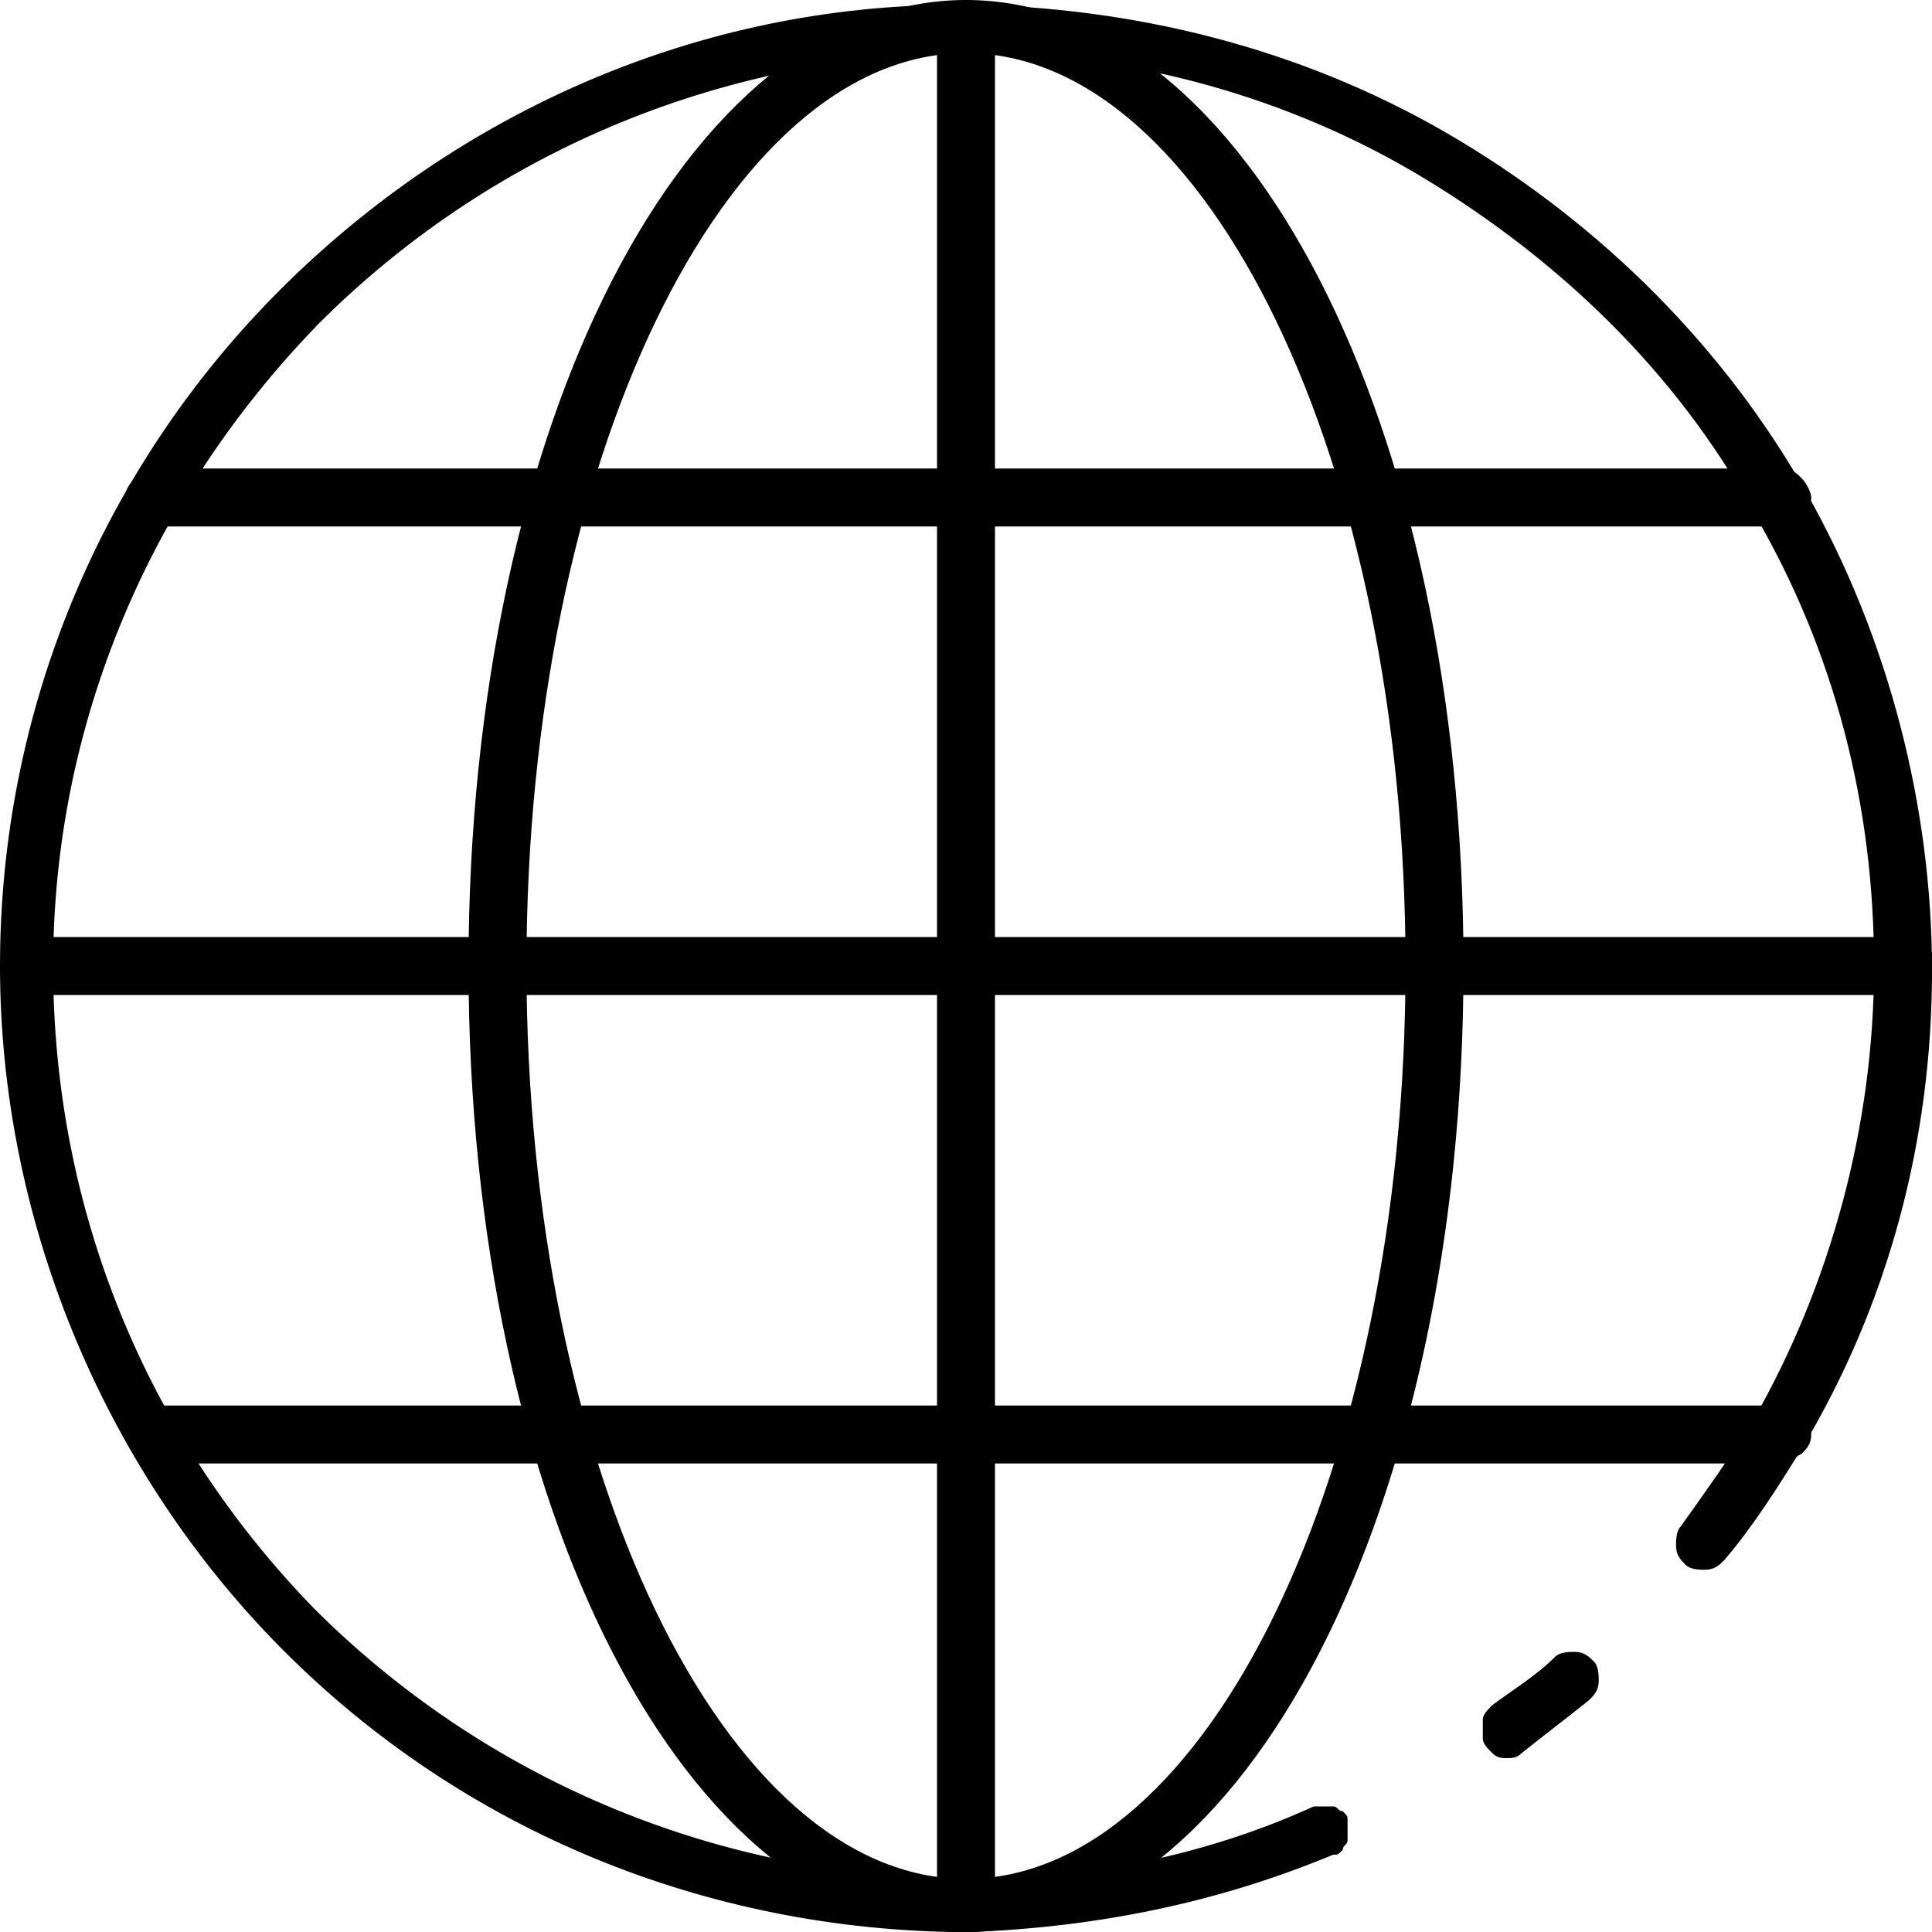 <?xml version="1.0" encoding="utf-8"?>
<!-- Generator: Adobe Illustrator 25.2.2, SVG Export Plug-In . SVG Version: 6.00 Build 0)  -->
<svg version="1.1" id="Layer_1" xmlns="http://www.w3.org/2000/svg" xmlns:xlink="http://www.w3.org/1999/xlink" x="0px" y="0px"
	 viewBox="0 0 40 40" style="enable-background:new 0 0 40 40;" xml:space="preserve">
<path d="M20,40c-0.1,0-0.2,0-0.3,0c-5.3-0.1-10.3-2.2-14-6C2.1,30.3,0,25.2,0,20c0-5.3,2.1-10.3,5.8-14c3.7-3.7,8.7-5.9,14-5.9
	c0.2,0,0.4,0,0.5,0c3.5,0.1,6.9,1,9.9,2.8c3,1.8,5.5,4.3,7.2,7.3c1.7,3,2.6,6.5,2.6,9.9c0,3.5-0.9,6.9-2.7,9.9
	c-0.5,0.8-1,1.6-1.6,2.3c-0.1,0.1-0.2,0.2-0.4,0.2c-0.1,0-0.3,0-0.4-0.1c-0.1-0.1-0.2-0.2-0.2-0.4c0-0.1,0-0.3,0.1-0.4
	c0.5-0.7,1-1.4,1.5-2.2c1.6-2.8,2.5-6.1,2.5-9.4c0-3.3-0.8-6.5-2.5-9.4c-1.6-2.9-4-5.2-6.8-6.9c-2.8-1.7-6.1-2.6-9.3-2.6
	c-0.1,0-0.2,0-0.2,0c-0.1,0-0.1,0-0.2,0c-5,0.1-9.7,2.1-13.2,5.6C3.1,10.3,1.1,15,1.1,20c0,5,1.9,9.7,5.4,13.3
	c3.5,3.5,8.2,5.5,13.2,5.6c0.1,0,0.2,0,0.2,0c0.1,0,0.1,0,0.2,0c2.5,0,4.9-0.5,7.1-1.5c0.1,0,0.1,0,0.2,0c0.1,0,0.1,0,0.2,0
	c0.1,0,0.1,0.1,0.2,0.1c0.1,0.1,0.1,0.1,0.1,0.2c0,0.1,0,0.1,0,0.2c0,0.1,0,0.1,0,0.2c0,0.1-0.1,0.1-0.1,0.2
	c-0.1,0.1-0.1,0.1-0.2,0.1c-2.4,1-4.9,1.5-7.5,1.6C20.2,40,20.1,40,20,40L20,40z"/>
<path d="M31.2,36.4c-0.1,0-0.2,0-0.3-0.1c-0.1-0.1-0.2-0.2-0.2-0.3c0-0.1,0-0.2,0-0.4c0-0.1,0.1-0.2,0.2-0.3c0.4-0.3,0.9-0.6,1.3-1
	c0.1-0.1,0.3-0.1,0.4-0.1c0.2,0,0.3,0.1,0.4,0.2c0.1,0.1,0.1,0.3,0.1,0.4c0,0.2-0.1,0.3-0.2,0.4c-0.5,0.4-0.9,0.7-1.4,1.1
	C31.4,36.4,31.3,36.4,31.2,36.4L31.2,36.4z"/>
<path d="M20,40c-5.8,0-10.3-8.8-10.3-20C9.7,8.8,14.2,0,20,0c5.8,0,10.3,8.8,10.3,20C30.3,31.2,25.8,40,20,40z M20,1.1
	c-5,0-9.1,8.5-9.1,18.9c0,10.4,4.1,18.9,9.1,18.9c5,0,9.1-8.5,9.1-18.9C29.1,9.6,25,1.1,20,1.1z"/>
<path d="M20,40c-0.2,0-0.3-0.1-0.4-0.2c-0.1-0.1-0.2-0.3-0.2-0.4V0.6c0-0.2,0.1-0.3,0.2-0.4C19.7,0.1,19.8,0,20,0
	c0.2,0,0.3,0.1,0.4,0.2c0.1,0.1,0.2,0.3,0.2,0.4v38.9c0,0.2-0.1,0.3-0.2,0.4C20.3,39.9,20.2,40,20,40z"/>
<path d="M39.4,20.6H0.6c-0.2,0-0.3-0.1-0.4-0.2C0.1,20.3,0,20.2,0,20c0-0.2,0.1-0.3,0.2-0.4c0.1-0.1,0.3-0.2,0.4-0.2h38.9
	c0.2,0,0.3,0.1,0.4,0.2c0.1,0.1,0.2,0.3,0.2,0.4c0,0.2-0.1,0.3-0.2,0.4C39.7,20.5,39.6,20.6,39.4,20.6z"/>
<path d="M36.8,10.9H3.2c-0.2,0-0.3-0.1-0.4-0.2c-0.1-0.1-0.2-0.3-0.2-0.4c0-0.2,0.1-0.3,0.2-0.4C2.9,9.8,3,9.7,3.2,9.7h33.7
	c0.2,0,0.3,0.1,0.4,0.2c0.1,0.1,0.2,0.3,0.2,0.4c0,0.2-0.1,0.3-0.2,0.4C37.1,10.8,37,10.9,36.8,10.9z"/>
<path d="M36.8,30.3H3.2c-0.2,0-0.3-0.1-0.4-0.2c-0.1-0.1-0.2-0.3-0.2-0.4c0-0.2,0.1-0.3,0.2-0.4c0.1-0.1,0.3-0.2,0.4-0.2h33.7
	c0.2,0,0.3,0.1,0.4,0.2c0.1,0.1,0.2,0.3,0.2,0.4c0,0.2-0.1,0.3-0.2,0.4C37.1,30.2,37,30.3,36.8,30.3z"/>
</svg>

